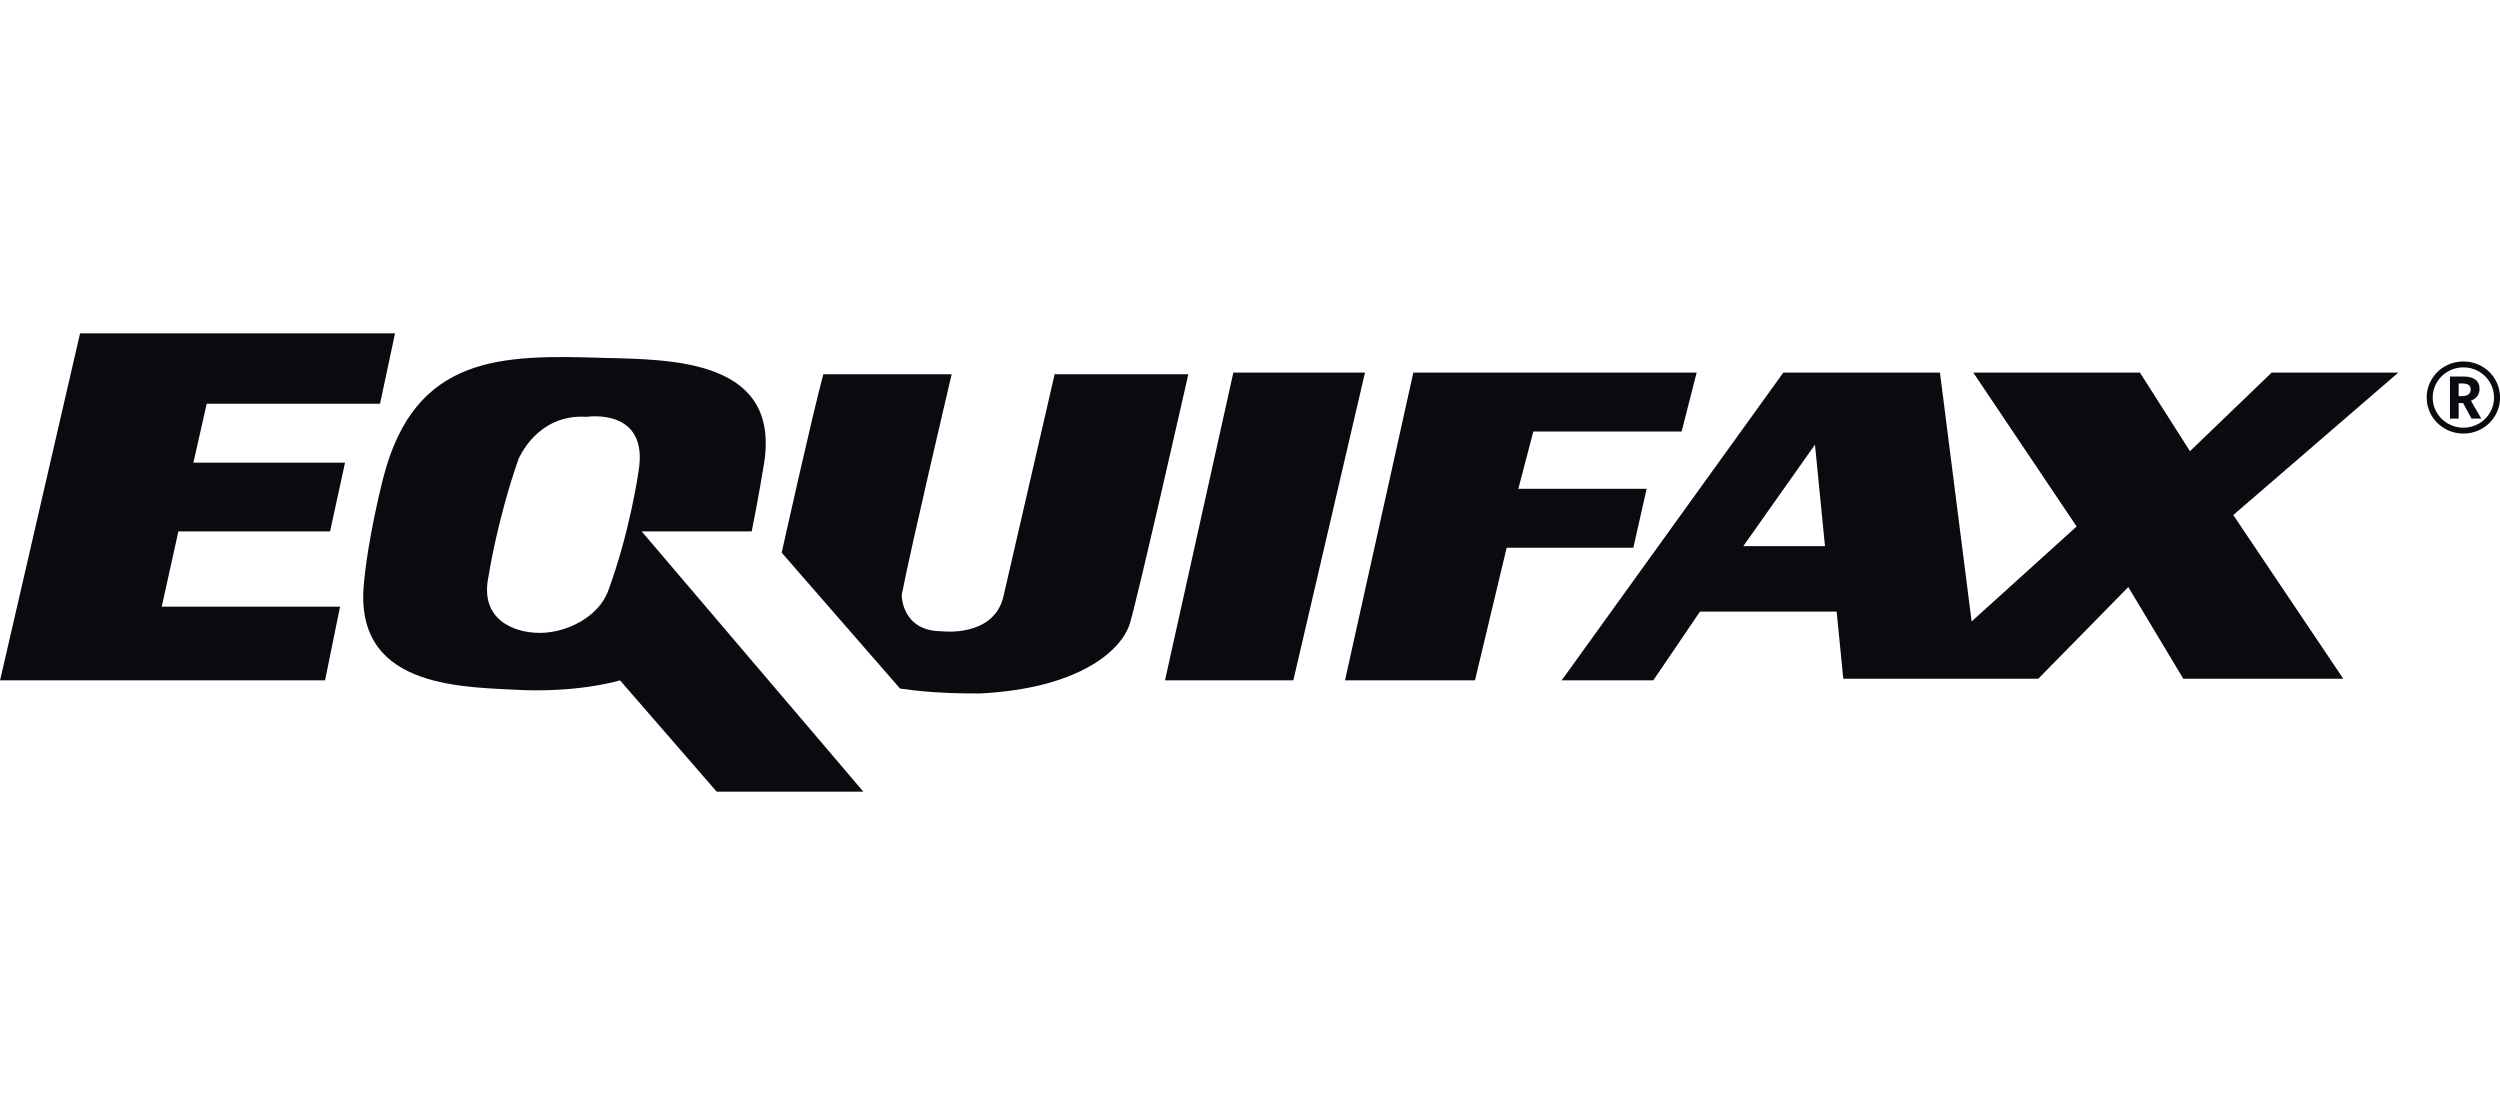 <svg width="180" height="80" viewBox="0 0 180 80" fill="none" xmlns="http://www.w3.org/2000/svg">
<g clip-path="url(#clip0_3996_16685)">
<path d="M174.721 28.622C174.721 28.161 174.838 27.73 175.073 27.327C175.307 26.924 175.629 26.606 176.039 26.374C176.449 26.141 176.891 26.025 177.365 26.025C177.831 26.025 178.268 26.139 178.678 26.367C179.086 26.595 179.409 26.912 179.648 27.318C179.885 27.724 180.005 28.159 180.005 28.622C180.005 29.08 179.889 29.509 179.658 29.91C179.427 30.31 179.108 30.628 178.701 30.863C178.293 31.097 177.847 31.215 177.365 31.215C176.88 31.215 176.432 31.096 176.022 30.857C175.612 30.619 175.292 30.301 175.064 29.903C174.835 29.504 174.721 29.077 174.721 28.622ZM175.153 28.622C175.153 29.008 175.251 29.368 175.445 29.701C175.64 30.033 175.908 30.299 176.25 30.497C176.592 30.695 176.964 30.794 177.365 30.794C177.77 30.794 178.144 30.693 178.488 30.493C178.831 30.293 179.098 30.026 179.288 29.694C179.478 29.361 179.572 29.004 179.572 28.622C179.572 28.242 179.476 27.884 179.284 27.549C179.092 27.215 178.826 26.948 178.484 26.748C178.144 26.549 177.77 26.45 177.365 26.45C176.971 26.45 176.602 26.547 176.26 26.742C175.915 26.936 175.646 27.202 175.449 27.539C175.252 27.877 175.153 28.237 175.153 28.622ZM178.528 28.014C178.528 28.205 178.474 28.372 178.369 28.515C178.261 28.657 178.109 28.77 177.909 28.853L178.651 30.141H177.948L177.343 29.019H177.024V30.141H176.398V27.109H177.343C178.133 27.109 178.528 27.411 178.528 28.014ZM177.024 28.521H177.277C177.474 28.521 177.625 28.48 177.73 28.397C177.836 28.314 177.888 28.2 177.888 28.055C177.888 27.887 177.834 27.771 177.729 27.707C177.621 27.642 177.471 27.61 177.277 27.61H177.024V28.521Z" fill="#0B0A11"/>
<path d="M23.764 38.261L24.843 33.311H13.924L14.884 29.068H27.363L28.443 24H5.764L0.005 48.986H23.404L24.483 43.682H11.644L12.844 38.261H23.764Z" fill="#0B0A11"/>
<path d="M54.122 38.261C54.602 35.904 54.962 33.664 54.962 33.664C56.402 25.886 48.482 25.886 43.443 25.768C36.123 25.532 29.883 25.532 27.603 34.371C27.603 34.371 26.404 38.968 26.163 42.504C25.803 49.693 33.603 49.457 37.803 49.693C42.003 49.811 44.642 48.986 44.642 48.986L51.602 57H62.162L46.202 38.261H54.122ZM45.962 34.018C45.962 34.018 45.362 38.261 43.802 42.504C43.082 44.507 40.682 45.568 38.883 45.568C36.843 45.568 34.563 44.507 35.163 41.561C35.163 41.561 35.763 37.554 37.323 33.075C37.323 33.075 38.643 29.775 42.242 30.011C42.242 30.011 46.802 29.304 45.962 34.018Z" fill="#0B0A11"/>
<path d="M75.961 26.829L72.241 42.975C71.521 45.921 67.801 45.45 67.801 45.45C64.921 45.45 64.921 42.857 64.921 42.857C65.521 39.675 68.521 26.946 68.521 26.946H59.282C58.562 29.539 56.282 39.793 56.282 39.793L64.801 49.575C67.201 49.929 69.361 49.929 70.561 49.929C77.641 49.575 80.76 46.864 81.36 44.861C81.96 42.857 85.56 26.946 85.56 26.946H75.961L75.961 26.829Z" fill="#0B0A11"/>
<path d="M88.8 26.829L83.88 48.986H93.12L98.279 26.829H88.8Z" fill="#0B0A11"/>
<path d="M118.559 35.196H109.319L110.399 31.071H121.078L122.158 26.829H101.759L96.84 48.986H106.199L108.479 39.439H117.599L118.559 35.196Z" fill="#0B0A11"/>
<path d="M163.556 26.829L157.677 32.486L154.077 26.829H142.077L149.517 37.907L141.957 44.743L139.677 26.829H128.398L112.439 48.986H119.038L122.398 44.036H132.238L132.718 48.868H146.757L153.237 42.268L157.197 48.868H168.716L160.796 37.082L172.676 26.829H163.556ZM125.518 39.321L130.678 32.014L131.398 39.321H125.518Z" fill="#0B0A11"/>
</g>
<defs>
<clipPath id="clip0_3996_16685">
<rect width="180" height="33" fill="white" transform="translate(0 24)"/>
</clipPath>
</defs>
</svg>
